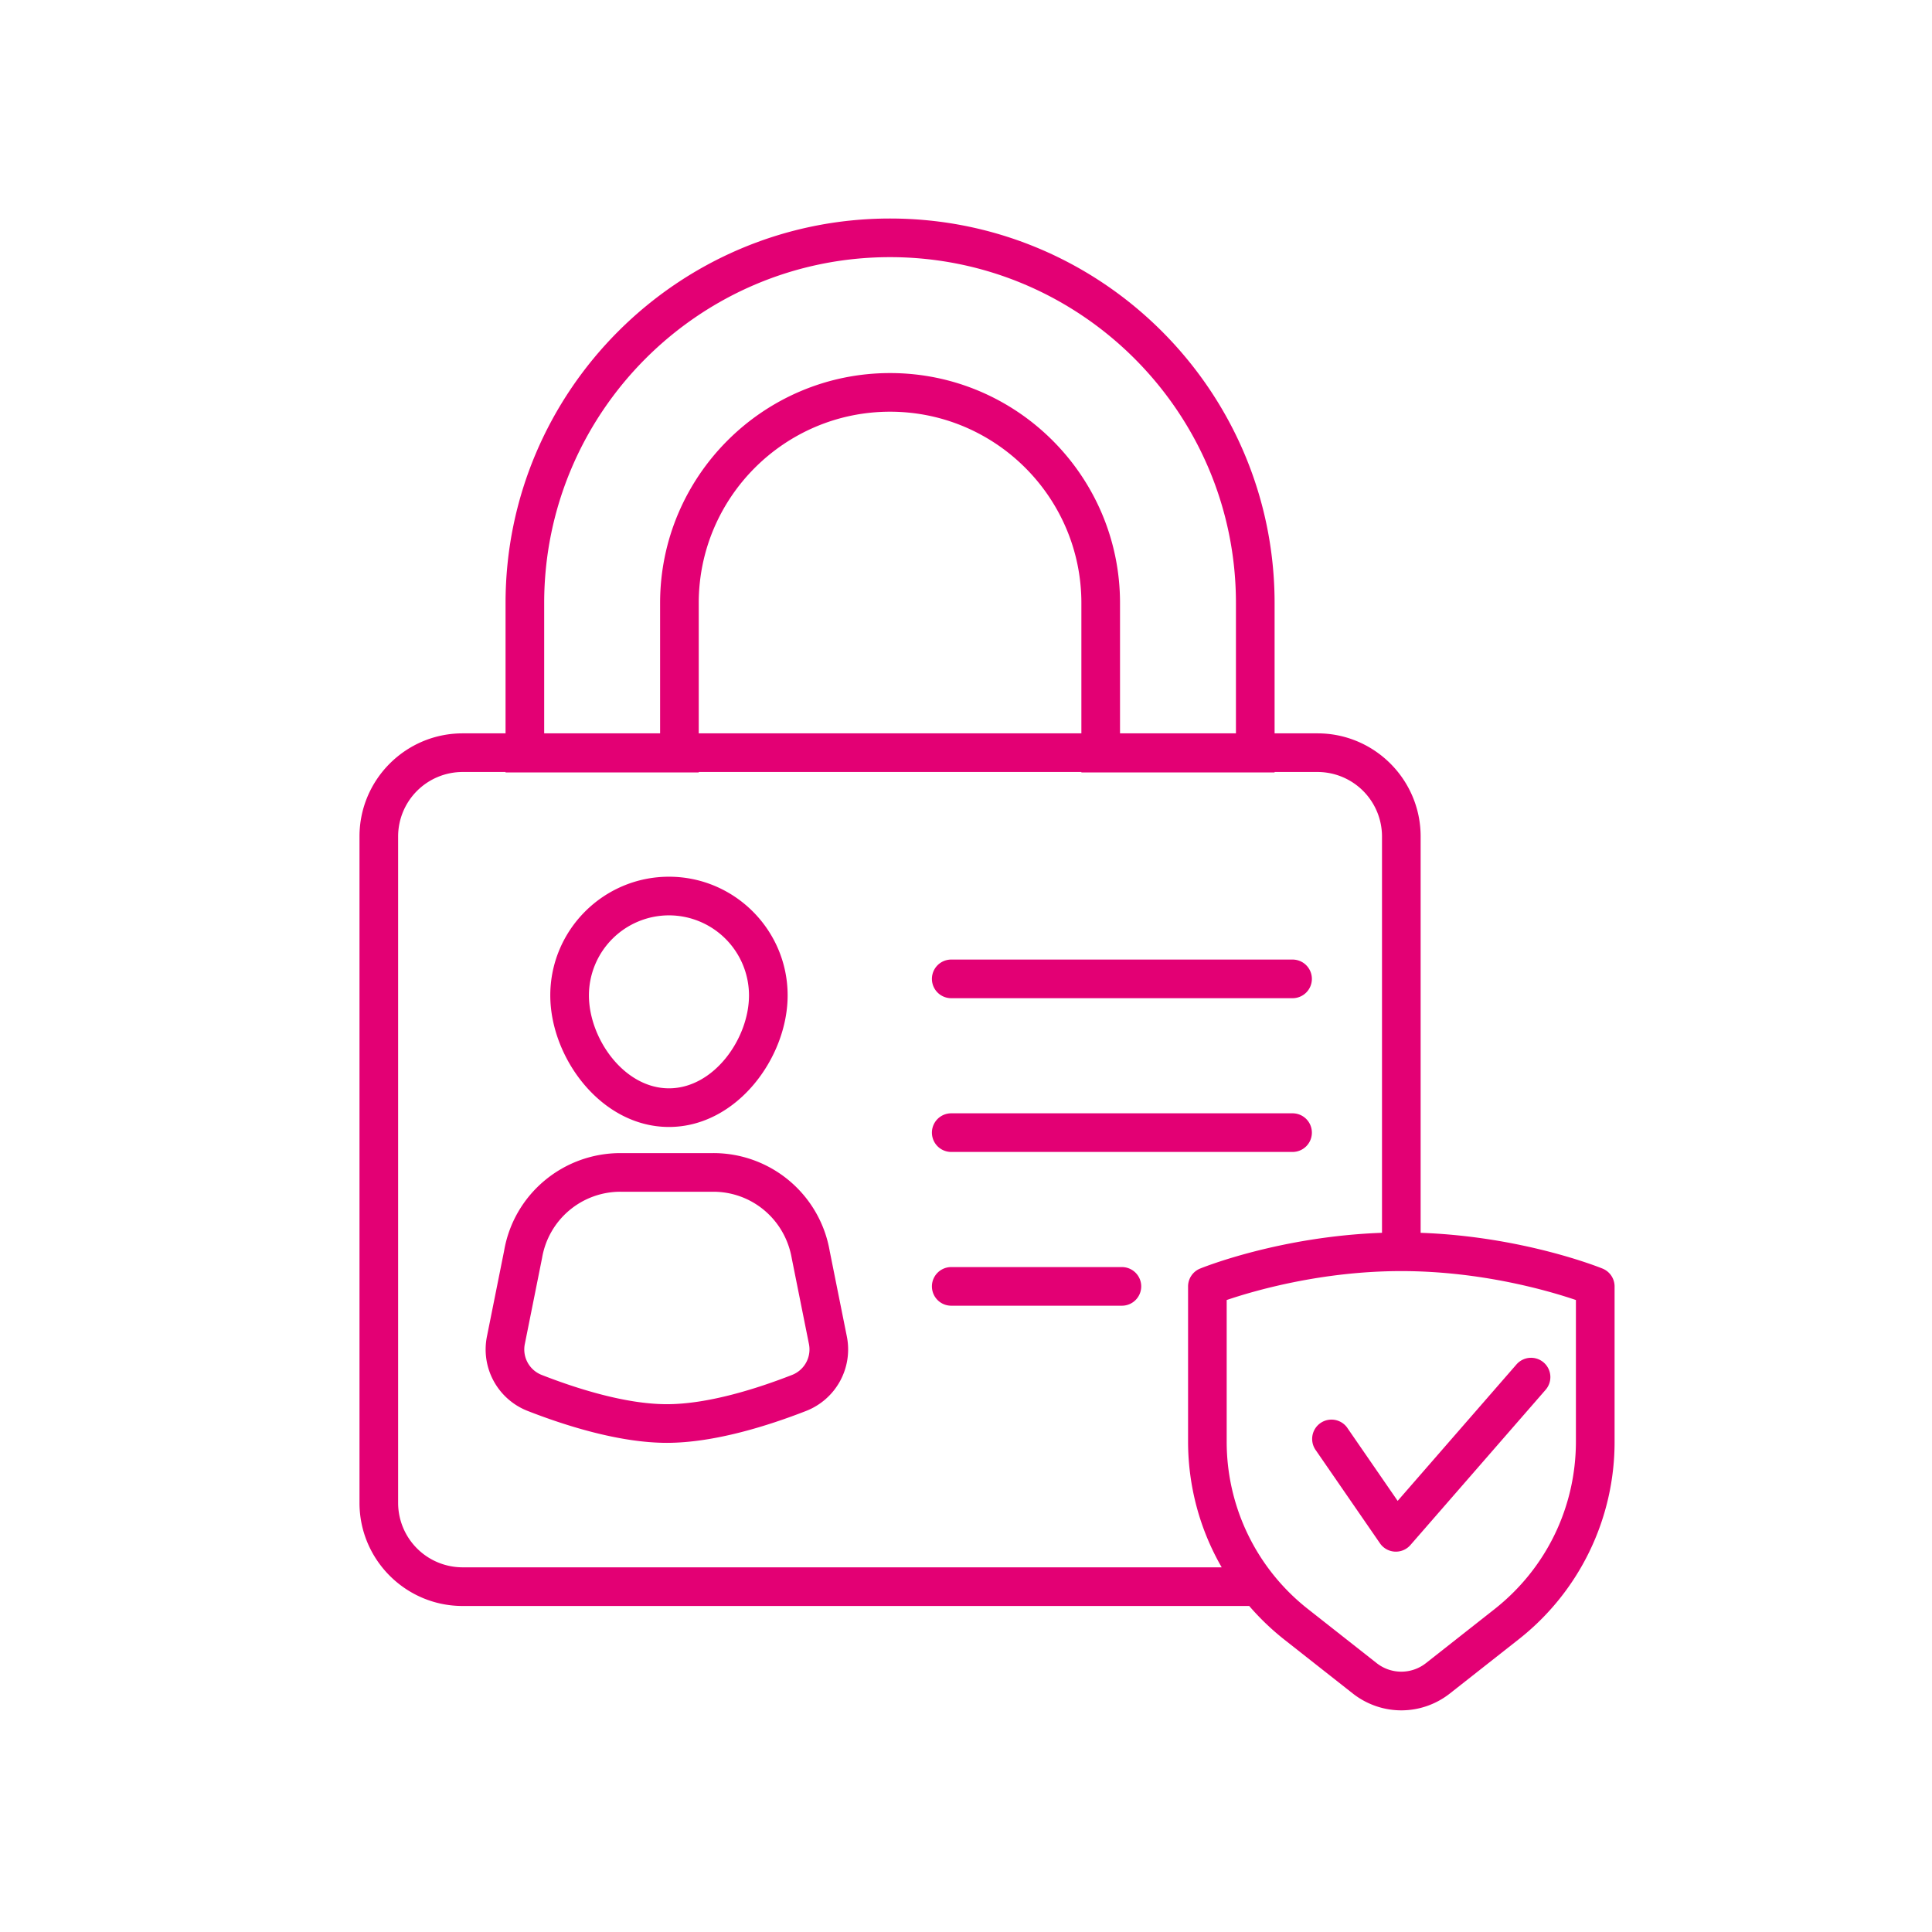 <svg xmlns="http://www.w3.org/2000/svg" width="150" height="150" viewBox="0 0 150 150"><path d="M51.938 87.497c5.273 0 9.214-5.393 9.214-10.214 0-5.081-4.134-9.215-9.214-9.215s-9.214 4.134-9.214 9.215c0 4.821 3.94 10.214 9.214 10.214zm0-16.429a6.221 6.221 0 016.214 6.215c0 3.336-2.715 7.214-6.214 7.214s-6.214-3.878-6.214-7.214a6.221 6.221 0 016.214-6.215zM64.424 97.165a9.163 9.163 0 00-9.053-7.639h-7.189c-4.49 0-8.298 3.213-9.045 7.597l-1.331 6.637a5.122 5.122 0 003.162 5.785c2.891 1.13 7.113 2.477 10.809 2.477s7.916-1.347 10.809-2.477a5.125 5.125 0 003.162-5.785l-1.323-6.595zm-2.931 9.585c-2.652 1.036-6.49 2.271-9.717 2.271s-7.065-1.235-9.717-2.271a2.123 2.123 0 01-1.312-2.4l1.339-6.68a6.17 6.17 0 016.096-5.144h7.189c3.022 0 5.586 2.163 6.104 5.187l1.331 6.636a2.127 2.127 0 01-1.312 2.401zM73.854 77.5h26.5a1.5 1.5 0 000-3h-26.5a1.5 1.5 0 000 3zM73.854 89.437h26.5a1.5 1.5 0 000-3h-26.5a1.5 1.5 0 000 3zM87.104 98.375h-13.25a1.5 1.5 0 000 3h13.25a1.5 1.5 0 000-3z" fill="#e30074"/><path d="M124.421 98.493c-.265-.108-6.221-2.497-14.123-2.777V64.943c0-4.414-3.591-8.005-8.005-8.005h-3.334V46.82c0-16.462-13.393-29.854-29.854-29.854S39.251 30.359 39.251 46.82v10.118h-3.335c-4.414 0-8.005 3.591-8.005 8.005v51.74c0 4.414 3.591 8.005 8.005 8.005h61.073a19.825 19.825 0 002.729 2.613l5.308 4.178c1.111.874 2.442 1.312 3.773 1.312s2.663-.438 3.773-1.312l5.308-4.178a19.486 19.486 0 007.476-15.398V99.882a1.5 1.5 0 00-.934-1.389zM42.25 46.819c0-14.808 12.047-26.854 26.854-26.854s26.854 12.047 26.854 26.854v10.118h-9V46.819c0-9.845-8.01-17.854-17.854-17.854S51.25 36.975 51.25 46.819v10.118h-9V46.819zm41.709 10.118H54.25V46.819c0-8.19 6.664-14.854 14.854-14.854s14.854 6.664 14.854 14.854v10.118zm-48.044 64.75a5.01 5.01 0 01-5.005-5.005v-51.74a5.01 5.01 0 015.005-5.005h3.335v.036h15v-.036h29.709v.036h15v-.036h3.334a5.01 5.01 0 015.005 5.005v30.773c-7.902.28-13.858 2.669-14.123 2.777a1.499 1.499 0 00-.934 1.389v12.021c0 3.501.919 6.854 2.611 9.785H35.914zm86.439-9.785c0 5.12-2.308 9.873-6.331 13.041l-5.308 4.178a3.092 3.092 0 01-3.836 0l-5.308-4.178a16.504 16.504 0 01-6.331-13.041v-10.969c2.063-.701 7.321-2.246 13.557-2.246s11.493 1.545 13.557 2.246v10.969z" fill="#e30074"/><path d="M104.59 110.836a1.501 1.501 0 00-2.471 1.703l5.021 7.283a1.5 1.5 0 001.15.646l.085.002c.433 0 .846-.187 1.131-.515l10.479-12.033a1.5 1.5 0 10-2.262-1.97l-9.21 10.576-3.924-5.692z" fill="#e30074"/></svg>